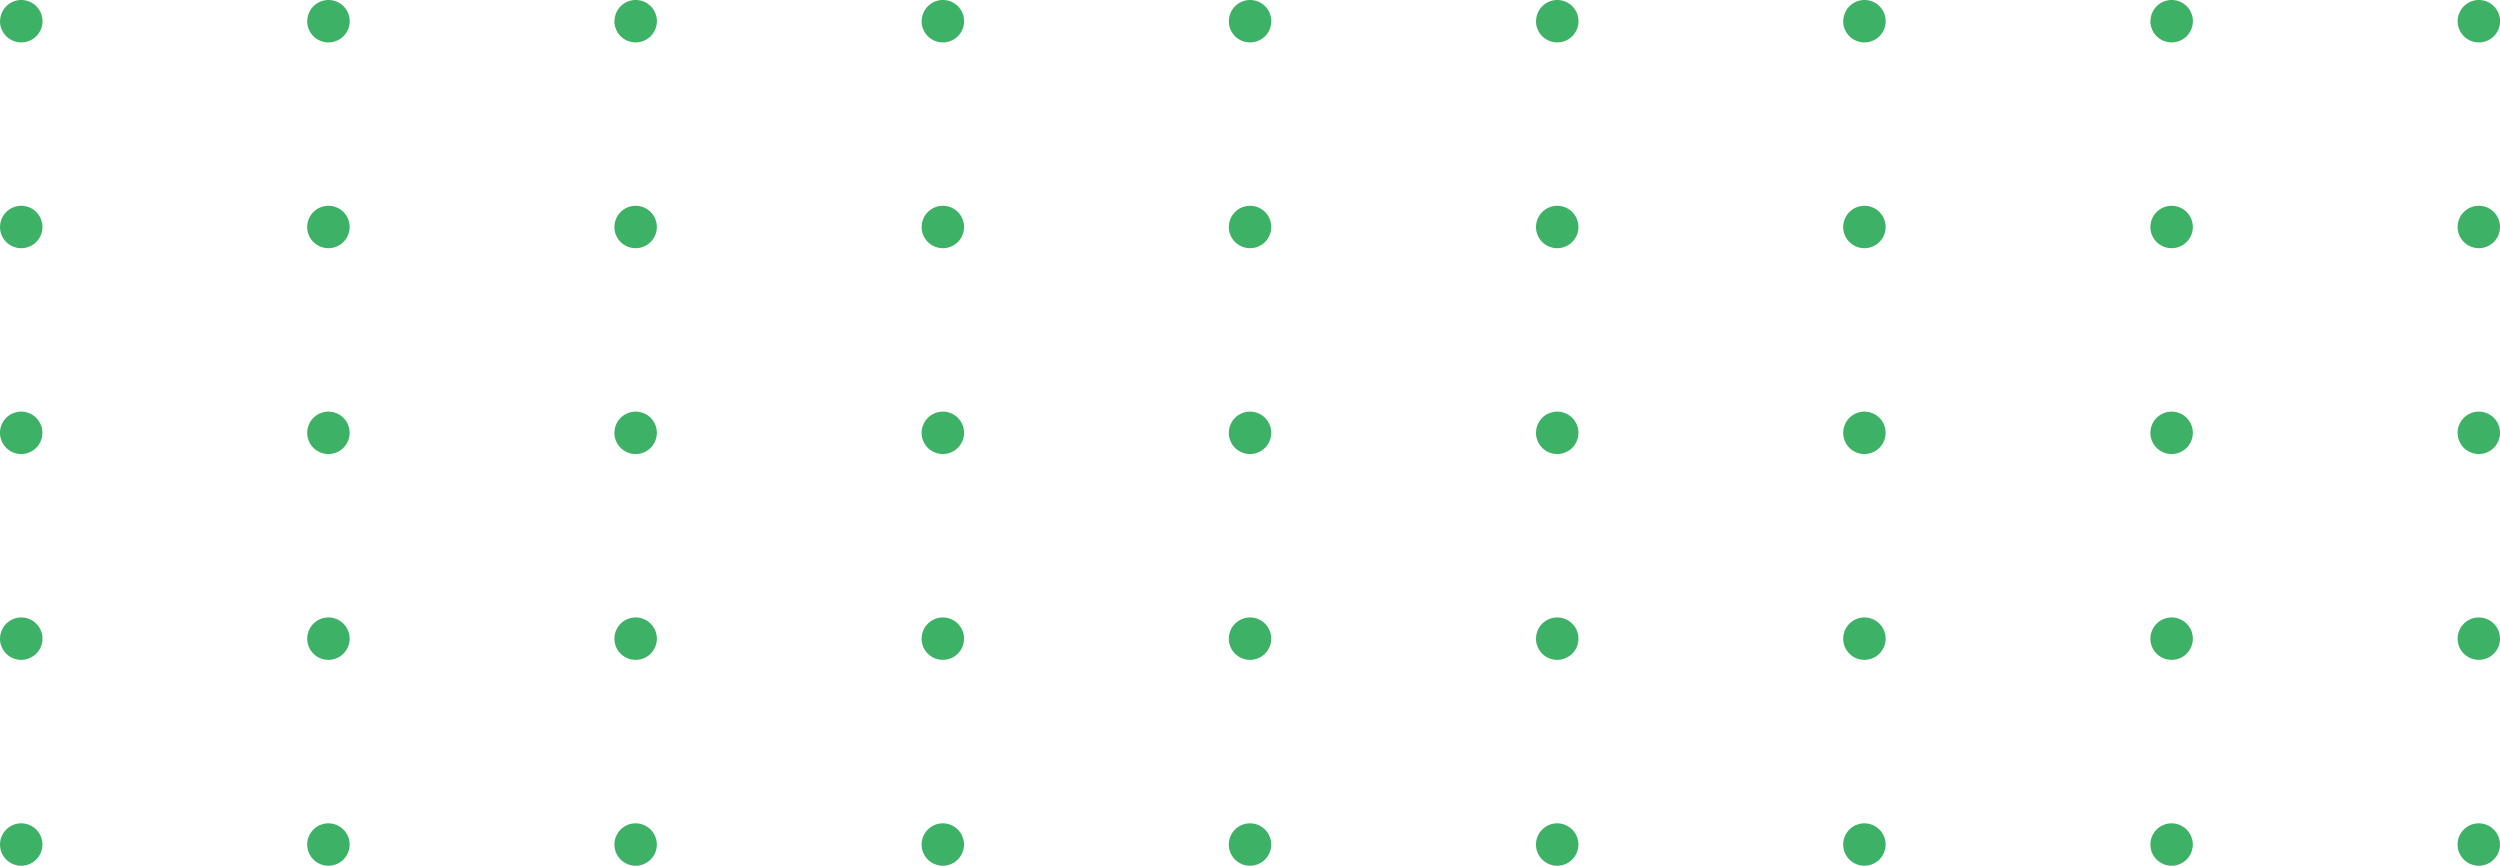 <svg xmlns="http://www.w3.org/2000/svg" width="282.998" height="98" viewBox="0 0 282.998 98">
  <path id="Color_Overlay" data-name="Color Overlay" d="M579.53,1258a2.4,2.4,0,1,1,.131,0Zm-34.773,0a2.4,2.4,0,1,1,.131,0Zm-34.774,0a2.4,2.4,0,1,1,.131,0Zm-34.775,0a2.4,2.4,0,1,1,.131,0Zm-34.774,0a2.4,2.4,0,1,1,.131,0Zm-34.773,0a2.4,2.4,0,1,1,.131,0Zm-34.774,0a2.4,2.4,0,1,1,.131,0Zm-34.775,0a2.4,2.4,0,1,1,.131,0Zm-34.774,0a2.4,2.4,0,1,1,.131,0ZM577.2,1232.3a2.4,2.4,0,1,1,2.4,2.395A2.4,2.4,0,0,1,577.2,1232.3Zm-34.773,0a2.4,2.4,0,1,1,2.4,2.395A2.4,2.4,0,0,1,542.422,1232.3Zm-34.776,0a2.4,2.4,0,1,1,2.4,2.395A2.4,2.4,0,0,1,507.646,1232.3Zm-34.773,0a2.4,2.4,0,1,1,2.4,2.395A2.4,2.4,0,0,1,472.873,1232.3Zm-34.774,0a2.4,2.4,0,1,1,2.4,2.395A2.4,2.4,0,0,1,438.1,1232.3Zm-34.773,0a2.4,2.4,0,1,1,2.4,2.395A2.4,2.4,0,0,1,403.325,1232.3Zm-34.776,0a2.4,2.4,0,1,1,2.4,2.395A2.4,2.4,0,0,1,368.549,1232.3Zm-34.776,0a2.4,2.4,0,1,1,2.4,2.395A2.4,2.4,0,0,1,333.773,1232.3Zm-34.773,0a2.4,2.4,0,1,1,2.4,2.395A2.4,2.4,0,0,1,299,1232.3ZM577.2,1209a2.4,2.4,0,1,1,2.4,2.395A2.4,2.4,0,0,1,577.2,1209Zm-34.773,0a2.4,2.4,0,1,1,2.4,2.395A2.4,2.4,0,0,1,542.422,1209Zm-34.776,0a2.4,2.4,0,1,1,2.4,2.395A2.4,2.4,0,0,1,507.646,1209Zm-34.773,0a2.4,2.4,0,1,1,2.4,2.395A2.4,2.4,0,0,1,472.873,1209Zm-34.774,0a2.4,2.4,0,1,1,2.4,2.395A2.4,2.4,0,0,1,438.1,1209Zm-34.773,0a2.4,2.4,0,1,1,2.4,2.395A2.4,2.4,0,0,1,403.325,1209Zm-34.776,0a2.4,2.4,0,1,1,2.4,2.395A2.4,2.4,0,0,1,368.549,1209Zm-34.776,0a2.4,2.4,0,1,1,2.4,2.395A2.4,2.4,0,0,1,333.773,1209ZM299,1209a2.4,2.4,0,1,1,2.4,2.395A2.4,2.4,0,0,1,299,1209Zm278.2-23.3a2.4,2.4,0,1,1,2.4,2.395A2.4,2.4,0,0,1,577.2,1185.7Zm-34.773,0a2.4,2.4,0,1,1,2.4,2.395A2.4,2.4,0,0,1,542.422,1185.7Zm-34.776,0a2.4,2.4,0,1,1,2.4,2.395A2.4,2.4,0,0,1,507.646,1185.7Zm-34.773,0a2.4,2.4,0,1,1,2.4,2.395A2.4,2.4,0,0,1,472.873,1185.7Zm-34.774,0a2.4,2.4,0,1,1,2.4,2.395A2.4,2.4,0,0,1,438.1,1185.7Zm-34.773,0a2.4,2.4,0,1,1,2.4,2.395A2.4,2.4,0,0,1,403.325,1185.7Zm-34.776,0a2.4,2.4,0,1,1,2.4,2.395A2.4,2.4,0,0,1,368.549,1185.7Zm-34.776,0a2.4,2.4,0,1,1,2.4,2.395A2.4,2.4,0,0,1,333.773,1185.7Zm-34.773,0a2.4,2.4,0,1,1,2.4,2.395A2.4,2.4,0,0,1,299,1185.7Zm278.2-23.3a2.4,2.4,0,1,1,2.4,2.4A2.4,2.4,0,0,1,577.2,1162.4Zm-34.773,0a2.4,2.4,0,1,1,2.4,2.4A2.4,2.4,0,0,1,542.422,1162.4Zm-34.776,0a2.4,2.4,0,1,1,2.4,2.4A2.4,2.4,0,0,1,507.646,1162.4Zm-34.773,0a2.4,2.4,0,1,1,2.4,2.4A2.4,2.4,0,0,1,472.873,1162.4Zm-34.774,0a2.4,2.4,0,1,1,2.4,2.4A2.4,2.4,0,0,1,438.1,1162.4Zm-34.773,0a2.4,2.4,0,1,1,2.4,2.4A2.4,2.4,0,0,1,403.325,1162.4Zm-34.776,0a2.4,2.4,0,1,1,2.4,2.4A2.4,2.4,0,0,1,368.549,1162.4Zm-34.776,0a2.4,2.4,0,1,1,2.4,2.4A2.4,2.4,0,0,1,333.773,1162.4Zm-34.773,0a2.4,2.4,0,1,1,2.4,2.4A2.4,2.4,0,0,1,299,1162.4Z" transform="translate(-299 -1160)" fill="#3db166"/>
</svg>
